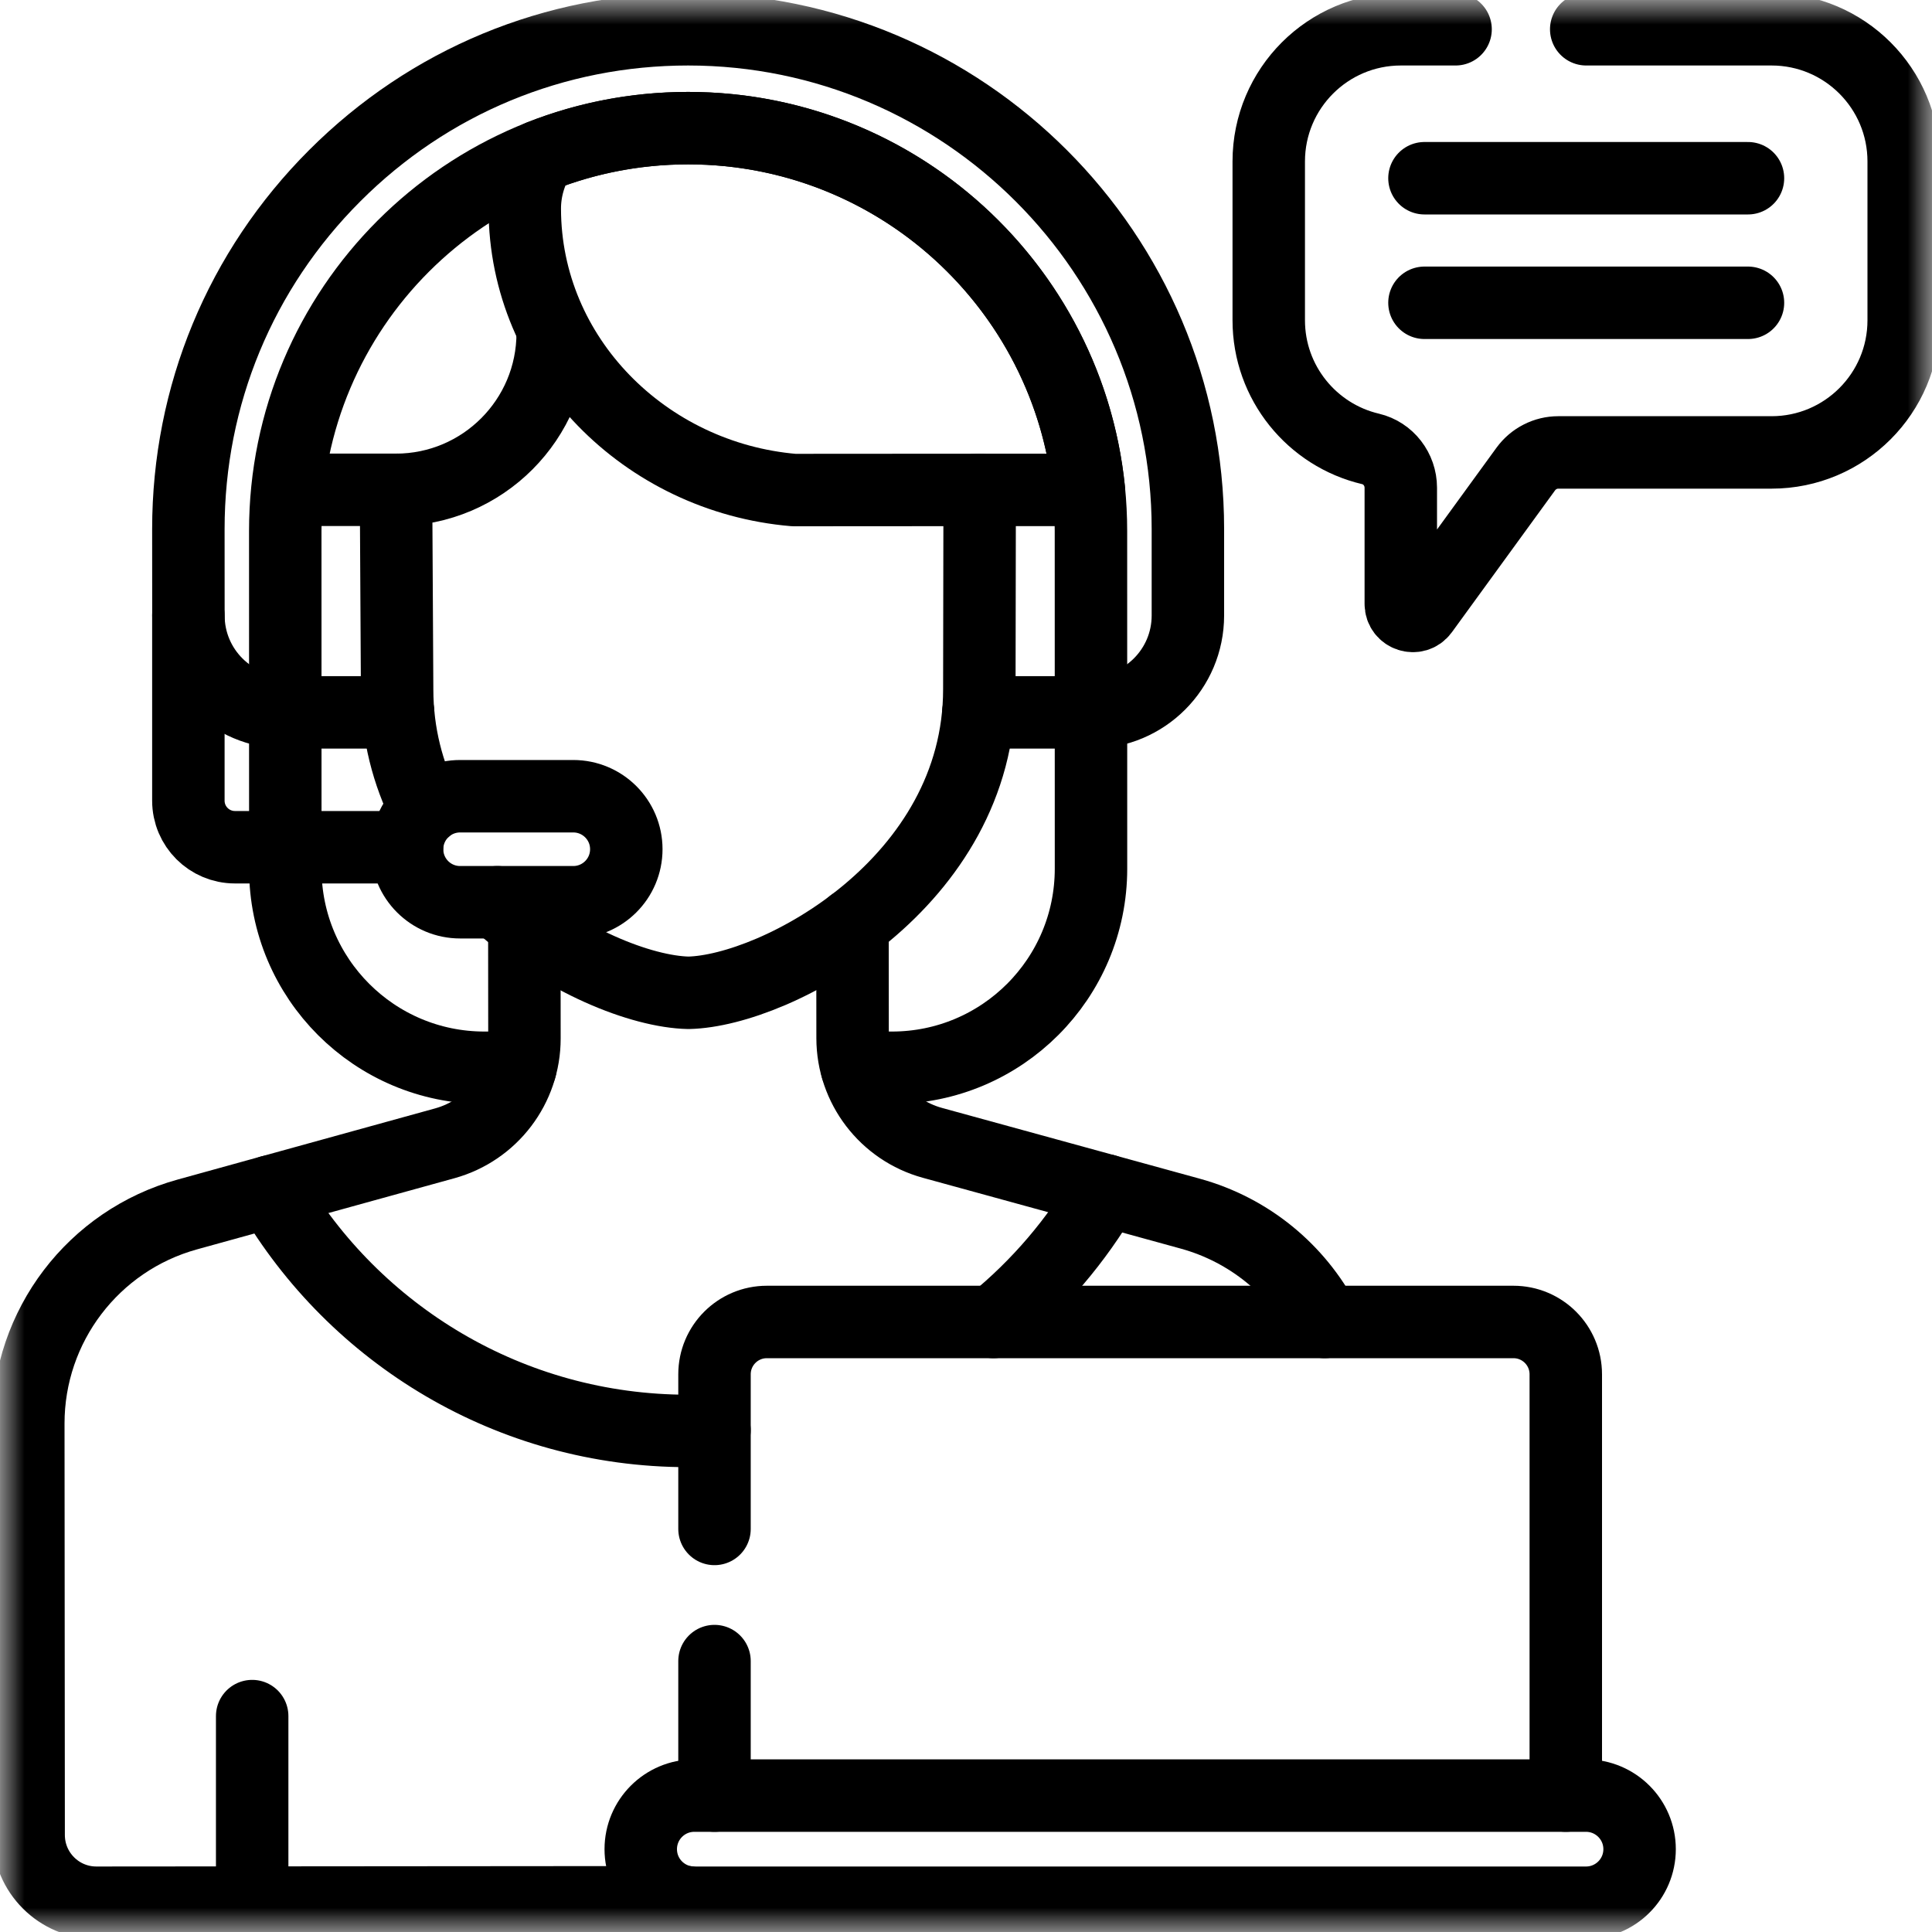 <svg width="40" height="40" viewBox="0 0 40 40" fill="none" xmlns="http://www.w3.org/2000/svg">
<g clip-path="url(#clip0_3331_4368)">
<mask id="mask0_3331_4368" style="mask-type:luminance" maskUnits="userSpaceOnUse" x="0" y="0" width="40" height="40">
<path d="M39.25 39.25V0.75H0.75V39.25H39.25Z" fill="white" stroke="white" stroke-width="1.5"/>
</mask>
<g mask="url(#mask0_3331_4368)">
<path d="M3.9 12.743V16.577C3.9 17.11 4.332 17.541 4.865 17.541H8.427" stroke="black" stroke-width="1.5" stroke-miterlimit="10" stroke-linecap="round" stroke-linejoin="round"/>
<path d="M29.492 3.69H36.19" stroke="black" stroke-width="1.5" stroke-miterlimit="10" stroke-linecap="round" stroke-linejoin="round"/>
<path d="M29.492 6.269H36.19" stroke="black" stroke-width="1.5" stroke-miterlimit="10" stroke-linecap="round" stroke-linejoin="round"/>
<path d="M5.221 35.53V39.394" stroke="black" stroke-width="1.5" stroke-miterlimit="10" stroke-linecap="round" stroke-linejoin="round"/>
<path d="M14.246 2.653C13.162 2.653 12.127 2.86 11.177 3.236C10.973 3.562 10.864 3.939 10.865 4.323C10.868 7.397 13.362 9.886 16.436 10.146L22.543 10.142C22.116 5.936 18.564 2.653 14.246 2.653Z" stroke="black" stroke-width="1.5" stroke-miterlimit="10" stroke-linecap="round" stroke-linejoin="round"/>
<path d="M17.74 22.107H18.466C20.743 22.107 22.588 20.261 22.588 17.985L22.587 10.993C22.587 6.387 18.853 2.653 14.247 2.653C9.64 2.653 5.906 6.388 5.906 10.995L5.907 17.985C5.907 20.262 7.753 22.107 10.029 22.107H10.774" stroke="black" stroke-width="1.5" stroke-miterlimit="10" stroke-linecap="round" stroke-linejoin="round"/>
<path d="M20.256 14.749H22.589" stroke="black" stroke-width="1.5" stroke-miterlimit="10" stroke-linecap="round" stroke-linejoin="round"/>
<path d="M5.906 14.749H8.243" stroke="black" stroke-width="1.5" stroke-miterlimit="10" stroke-linecap="round" stroke-linejoin="round"/>
<path d="M8.2 10.142C8.206 10.142 8.213 10.141 8.219 10.141H5.986" stroke="black" stroke-width="1.5" stroke-miterlimit="10" stroke-linecap="round" stroke-linejoin="round"/>
<path d="M10.299 18.68C11.629 19.889 13.282 20.535 14.255 20.555C16.076 20.515 20.279 18.273 20.276 14.267L20.283 10.143" stroke="black" stroke-width="1.5" stroke-miterlimit="10" stroke-linecap="round" stroke-linejoin="round"/>
<path d="M11.443 6.892C11.445 8.685 9.992 10.14 8.199 10.142L8.222 14.277C8.223 15.197 8.446 16.023 8.81 16.75" stroke="black" stroke-width="1.5" stroke-miterlimit="10" stroke-linecap="round" stroke-linejoin="round"/>
<path d="M11.869 18.68H9.526C8.919 18.68 8.428 18.189 8.428 17.582C8.428 16.976 8.919 16.485 9.526 16.485H11.869C12.475 16.485 12.967 16.976 12.967 17.582C12.967 18.189 12.475 18.68 11.869 18.68Z" stroke="black" stroke-width="1.5" stroke-miterlimit="10" stroke-linecap="round" stroke-linejoin="round"/>
<path d="M22.588 14.749C23.696 14.749 24.594 13.851 24.594 12.743L24.594 10.952C24.594 5.247 19.952 0.606 14.247 0.606C11.483 0.606 8.885 1.682 6.931 3.637C4.976 5.591 3.9 8.19 3.9 10.954L3.901 12.743C3.901 13.851 4.799 14.749 5.907 14.749" stroke="black" stroke-width="1.5" stroke-miterlimit="10" stroke-linecap="round" stroke-linejoin="round"/>
<path d="M30.136 0.606H29.004C27.493 0.606 26.268 1.831 26.268 3.343V6.63C26.268 7.925 27.167 9.01 28.375 9.294C28.745 9.381 29.002 9.719 29.002 10.098V12.503C29.002 12.744 29.311 12.845 29.453 12.649L31.591 9.709C31.669 9.603 31.769 9.517 31.886 9.458C32.002 9.398 32.132 9.367 32.262 9.367H36.678C38.189 9.367 39.414 8.142 39.414 6.63V3.343C39.414 1.831 38.189 0.606 36.678 0.606H32.841" stroke="black" stroke-width="1.5" stroke-miterlimit="10" stroke-linecap="round" stroke-linejoin="round"/>
<path d="M22.891 24.646L19.306 23.662C18.33 23.394 17.653 22.508 17.652 21.496L17.65 19.135" stroke="black" stroke-width="1.5" stroke-miterlimit="10" stroke-linecap="round" stroke-linejoin="round"/>
<path d="M10.856 19.141L10.858 21.501C10.859 22.513 10.184 23.401 9.209 23.671L5.607 24.666" stroke="black" stroke-width="1.5" stroke-miterlimit="10" stroke-linecap="round" stroke-linejoin="round"/>
<path d="M27.425 27.37C26.861 26.295 25.869 25.463 24.638 25.126L22.892 24.646C22.287 25.686 21.5 26.609 20.568 27.37" stroke="black" stroke-width="1.5" stroke-miterlimit="10" stroke-linecap="round" stroke-linejoin="round"/>
<path d="M14.793 29.61C14.611 29.62 14.428 29.626 14.244 29.626C10.559 29.626 7.341 27.633 5.607 24.666L3.879 25.144C1.932 25.682 0.584 27.454 0.586 29.475L0.593 37.993C0.594 38.768 1.222 39.395 1.997 39.394L14.23 39.384" stroke="black" stroke-width="1.5" stroke-miterlimit="10" stroke-linecap="round" stroke-linejoin="round"/>
<path d="M32.836 39.394H14.375C13.762 39.394 13.266 38.898 13.266 38.285C13.266 37.673 13.762 37.176 14.375 37.176H32.836C33.449 37.176 33.946 37.673 33.946 38.285C33.946 38.898 33.449 39.394 32.836 39.394Z" stroke="black" stroke-width="1.5" stroke-miterlimit="10" stroke-linecap="round" stroke-linejoin="round"/>
<path d="M14.793 34.391V37.176" stroke="black" stroke-width="1.5" stroke-miterlimit="10" stroke-linecap="round" stroke-linejoin="round"/>
<path d="M32.418 37.176V28.454C32.418 27.855 31.933 27.37 31.334 27.37H15.877C15.278 27.37 14.793 27.855 14.793 28.454V31.655" stroke="black" stroke-width="1.5" stroke-miterlimit="10" stroke-linecap="round" stroke-linejoin="round"/>
</g>
</g>
<defs>
<clipPath id="clip0_3331_4368">
<rect width="40" height="40" fill="white"/>
</clipPath>
</defs>
</svg>
